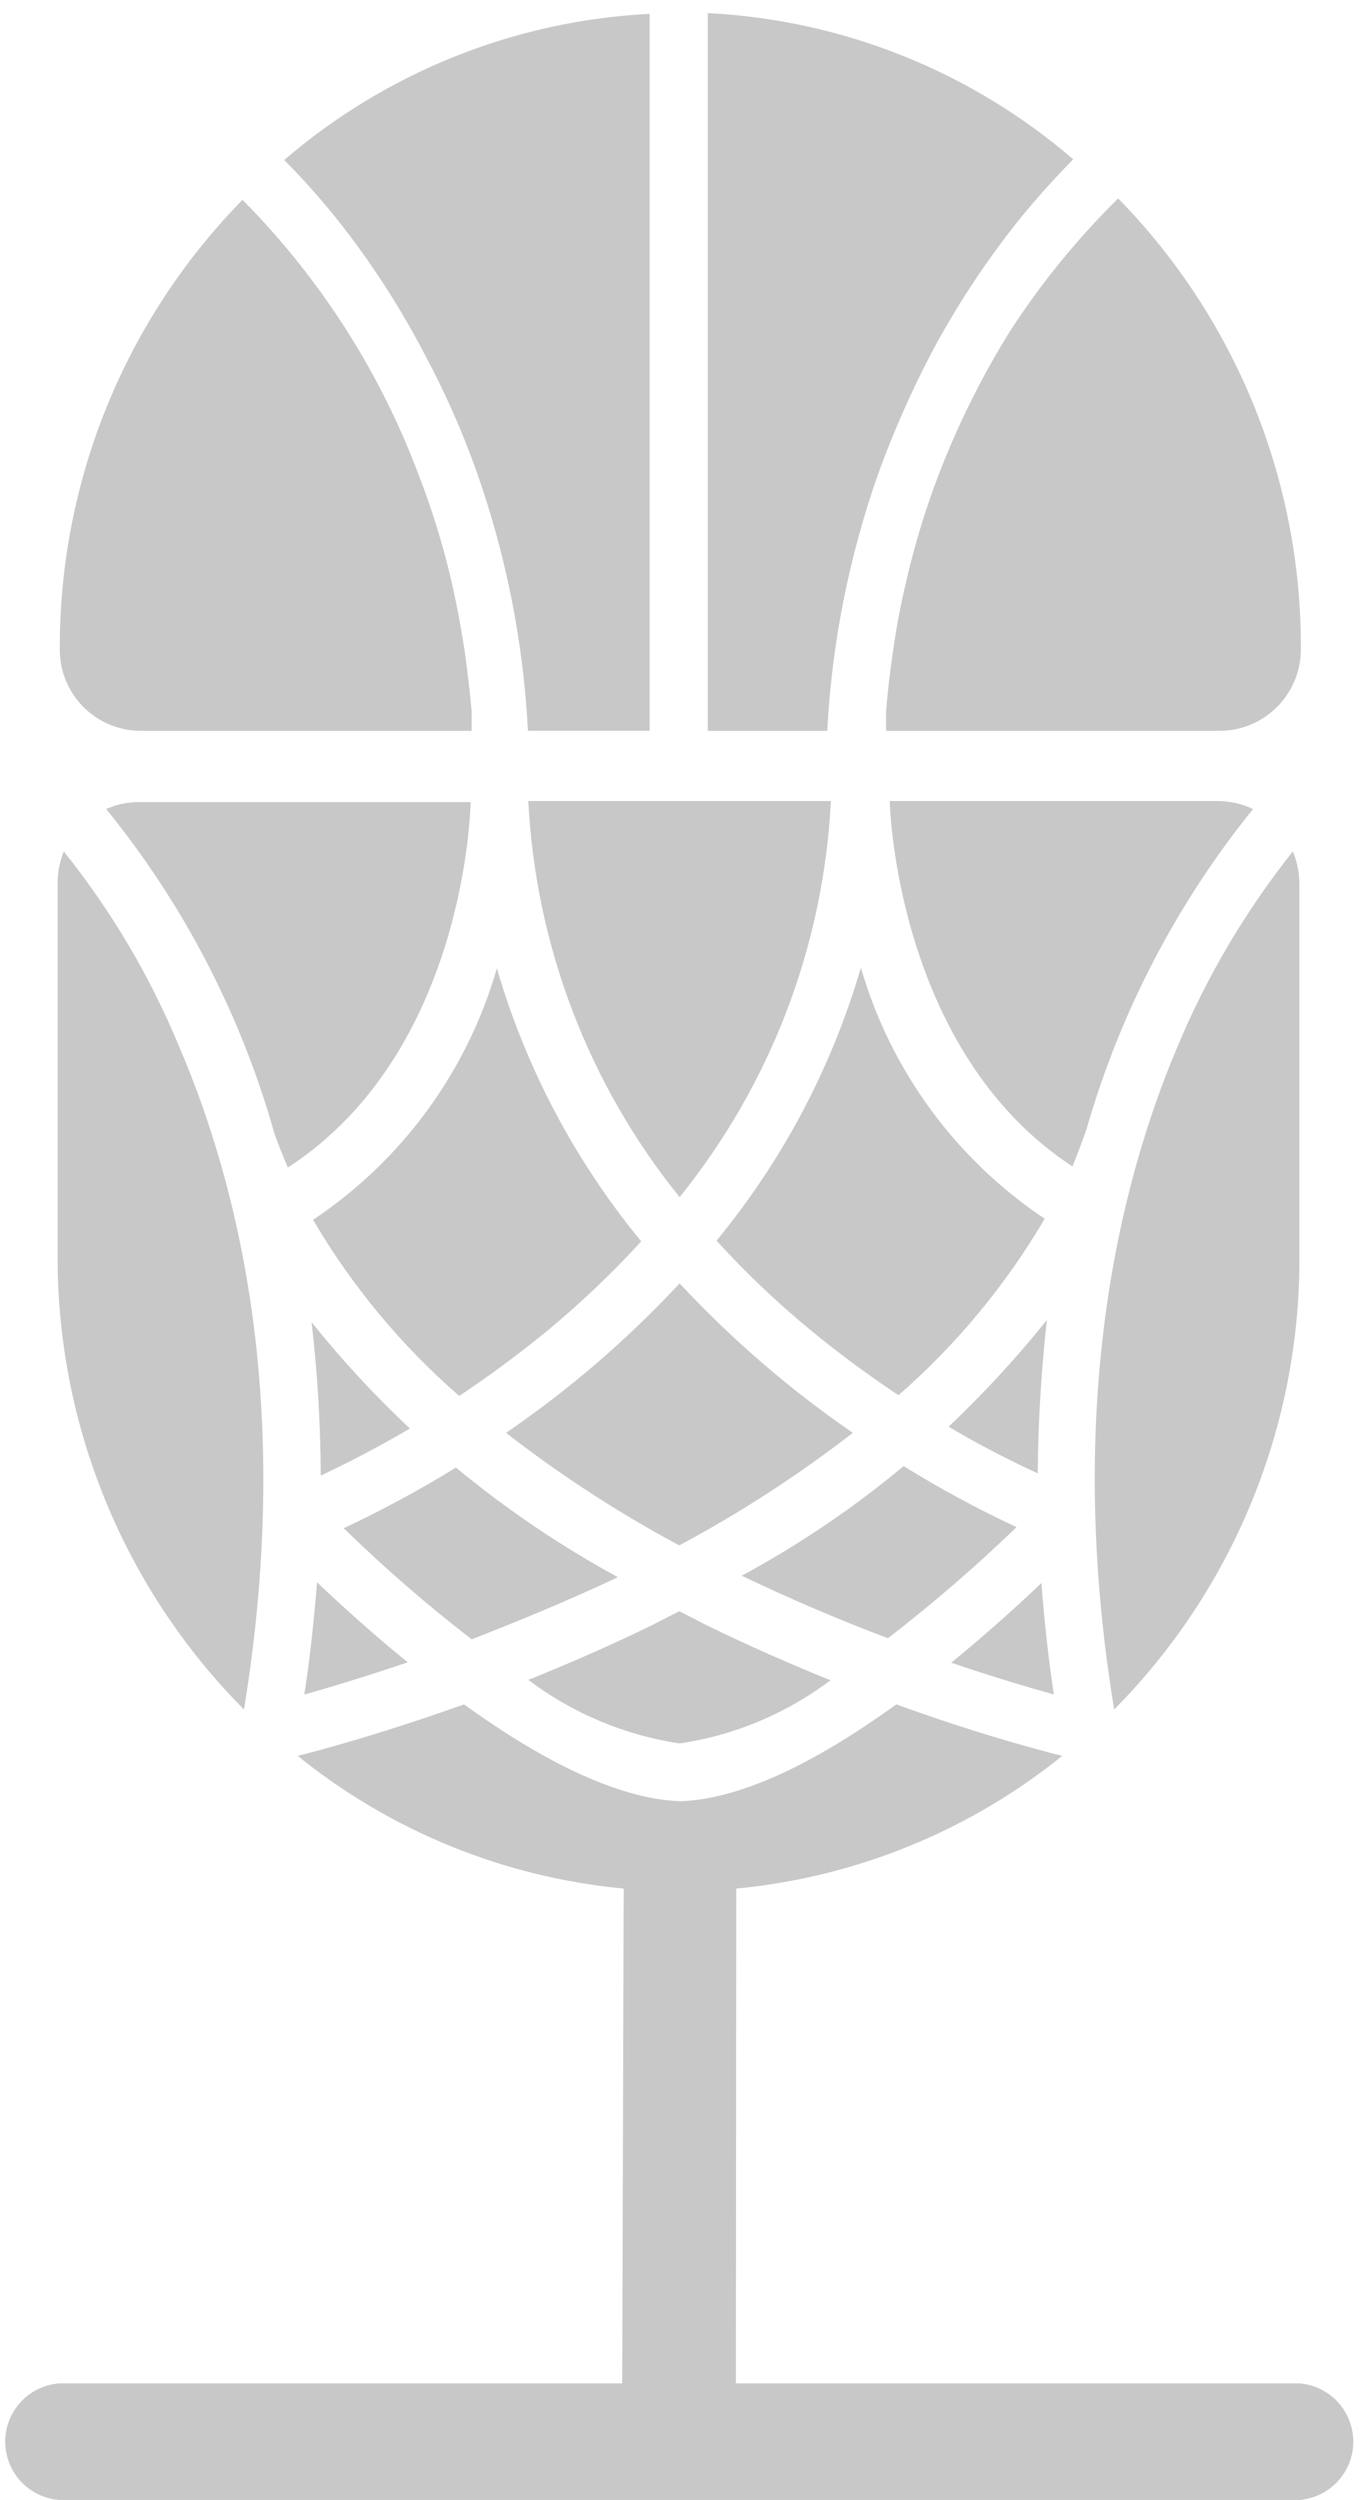 <svg width="91" height="167" viewBox="0 0 91 167" fill="none" xmlns="http://www.w3.org/2000/svg">
    <path d="M86.819 83.925V59.025C86.813 58.287 86.664 57.558 86.38 56.877C83.216 60.852 80.619 65.248 78.664 69.937C74.855 78.921 71.094 93.812 74.44 114.196C78.391 110.211 81.517 105.486 83.641 100.292C85.766 95.098 86.846 89.537 86.819 83.925Z"
          fill="#C8C8C8"/>
    <path d="M67.92 102.014C65.327 100.806 62.807 99.445 60.375 97.938C57.021 100.731 53.397 103.184 49.558 105.261C52.977 106.897 56.273 108.288 59.325 109.436C62.327 107.124 65.196 104.647 67.92 102.014Z"
          fill="#C8C8C8"/>
    <path d="M69.337 98.426C69.361 95 69.565 91.578 69.948 88.173C67.927 90.699 65.732 93.081 63.379 95.302C65.699 96.693 67.823 97.718 69.337 98.426Z"
          fill="#C8C8C8"/>
    <path d="M69.581 105.75C68.018 107.239 65.918 109.143 63.55 111.071C66.358 112.023 68.751 112.731 70.411 113.195C70.069 110.925 69.776 108.337 69.581 105.75Z"
          fill="#C8C8C8"/>
    <path d="M21.429 98.573C22.918 97.865 24.994 96.84 27.387 95.424C25.029 93.217 22.834 90.843 20.818 88.32C21.213 91.724 21.417 95.147 21.429 98.573Z"
          fill="#C8C8C8"/>
    <path d="M21.184 105.701C20.964 108.386 20.696 110.9 20.33 113.195C22.014 112.731 24.407 111.999 27.24 111.047C24.847 109.094 22.747 107.19 21.184 105.701Z"
          fill="#C8C8C8"/>
    <path d="M41.281 105.359C37.449 103.27 33.827 100.817 30.464 98.035C28.042 99.525 25.54 100.877 22.968 102.088C25.67 104.725 28.523 107.203 31.514 109.509C34.517 108.337 37.813 106.994 41.281 105.359Z"
          fill="#C8C8C8"/>
    <path d="M7.096 54.045C12.278 60.422 16.1 67.79 18.328 75.698C18.597 76.48 18.914 77.236 19.232 77.993C31.123 70.279 31.441 53.898 31.441 53.581H9.318C8.552 53.57 7.794 53.729 7.096 54.045Z"
          fill="#C8C8C8"/>
    <path d="M57.519 64.64C55.573 71.309 52.291 77.513 47.873 82.876C49.805 84.999 51.886 86.981 54.1 88.808C56 90.374 57.981 91.841 60.033 93.202C63.904 89.823 67.202 85.842 69.801 81.411C63.856 77.444 59.506 71.503 57.519 64.64Z"
          fill="#C8C8C8"/>
    <path d="M72.608 75.382C74.851 67.6 78.628 60.346 83.718 54.045C83 53.705 82.217 53.522 81.422 53.508H59.447C59.447 53.923 59.935 70.255 71.655 77.921C71.973 77.115 72.315 76.26 72.608 75.382Z"
          fill="#C8C8C8"/>
    <path d="M45.407 79.971C51.489 72.44 55.028 63.176 55.516 53.508H35.298C35.786 63.176 39.325 72.44 45.407 79.971Z"
          fill="#C8C8C8"/>
    <path d="M20.916 81.485C23.512 85.91 26.81 89.885 30.683 93.251C32.587 91.982 34.589 90.517 36.616 88.857C38.825 87.024 40.905 85.042 42.843 82.925C38.425 77.562 35.144 71.358 33.198 64.689C31.219 71.564 26.867 77.514 20.916 81.485Z"
          fill="#C8C8C8"/>
    <path d="M33.808 95.716C37.448 98.542 41.32 101.058 45.382 103.235C49.452 101.058 53.331 98.543 56.98 95.716C52.77 92.82 48.889 89.472 45.406 85.731C41.922 89.479 38.032 92.828 33.808 95.716Z"
          fill="#C8C8C8"/>
    <path d="M55.491 112.243C52.879 111.193 50.095 109.973 47.238 108.581L45.382 107.629L43.527 108.581C40.67 109.973 37.91 111.169 35.298 112.219C38.261 114.454 41.736 115.914 45.407 116.467C49.069 115.923 52.536 114.471 55.491 112.243Z"
          fill="#C8C8C8"/>
    <path d="M11.979 69.937C10.038 65.241 7.44 60.843 4.263 56.877C3.988 57.551 3.847 58.273 3.848 59.001V83.925C3.826 95.266 8.304 106.153 16.301 114.196C19.646 93.812 15.886 79.043 11.979 69.937Z"
          fill="#C8C8C8"/>
    <path d="M49.167 159.213L49.192 126.159C57.164 125.403 64.738 122.321 70.972 117.297C68.946 116.784 64.917 115.686 59.887 113.855C55.15 117.273 49.9 120.178 45.456 120.324C41.012 120.178 35.689 117.248 31.001 113.855C25.946 115.661 21.917 116.784 19.891 117.297C26.121 122.329 33.697 125.411 41.671 126.159L41.573 159.213H3.946C2.966 159.29 2.052 159.734 1.385 160.456C0.718 161.177 0.348 162.124 0.348 163.106C0.348 164.089 0.718 165.035 1.385 165.757C2.052 166.479 2.966 166.922 3.946 167H86.819C87.799 166.922 88.713 166.479 89.38 165.757C90.047 165.035 90.418 164.089 90.418 163.106C90.418 162.124 90.047 161.177 89.38 160.456C88.713 159.734 87.799 159.29 86.819 159.213H49.167Z"
          fill="#C8C8C8"/>
    <path d="M28.364 23.652C29.738 26.21 30.913 28.871 31.88 31.61C33.828 37.155 34.971 42.951 35.274 48.82H43.405V0.924C34.408 1.381 25.818 4.816 18.987 10.689C20.219 11.928 21.385 13.232 22.479 14.595C24.726 17.419 26.697 20.451 28.364 23.652Z"
          fill="#C8C8C8"/>
    <path d="M9.293 48.821H31.513C31.513 48.821 31.513 48.137 31.513 47.527C31.342 45.55 31.025 43.352 31.025 43.352C30.878 42.449 30.61 40.74 30.121 38.641C29.559 36.266 28.833 33.934 27.948 31.659C26.703 28.35 25.124 25.176 23.236 22.187C21.22 18.995 18.862 16.031 16.203 13.35C8.36 21.346 3.975 32.104 3.995 43.304C3.968 44.737 4.511 46.122 5.504 47.156C6.497 48.19 7.86 48.789 9.293 48.821Z"
          fill="#C8C8C8"/>
    <path d="M58.69 31.61C59.684 28.875 60.859 26.208 62.206 23.628C63.897 20.446 65.884 17.43 68.139 14.62C69.507 12.935 70.752 11.617 71.704 10.64C64.877 4.763 56.285 1.327 47.287 0.875V48.821H55.271C55.581 42.95 56.732 37.154 58.69 31.61Z"
          fill="#C8C8C8"/>
    <path d="M62.744 31.635C61.866 33.918 61.148 36.259 60.595 38.641C60.082 40.741 59.814 42.45 59.691 43.328C59.691 43.328 59.35 45.55 59.203 47.527C59.203 48.138 59.203 48.821 59.203 48.821H81.521C82.238 48.815 82.947 48.667 83.607 48.386C84.266 48.105 84.864 47.696 85.366 47.184C85.867 46.671 86.262 46.064 86.528 45.398C86.795 44.733 86.927 44.021 86.917 43.304C86.949 32.073 82.564 21.28 74.708 13.253C71.974 15.951 69.543 18.938 67.456 22.163C65.593 25.166 64.016 28.338 62.744 31.635Z"
          fill="#C8C8C8"/>
</svg>
